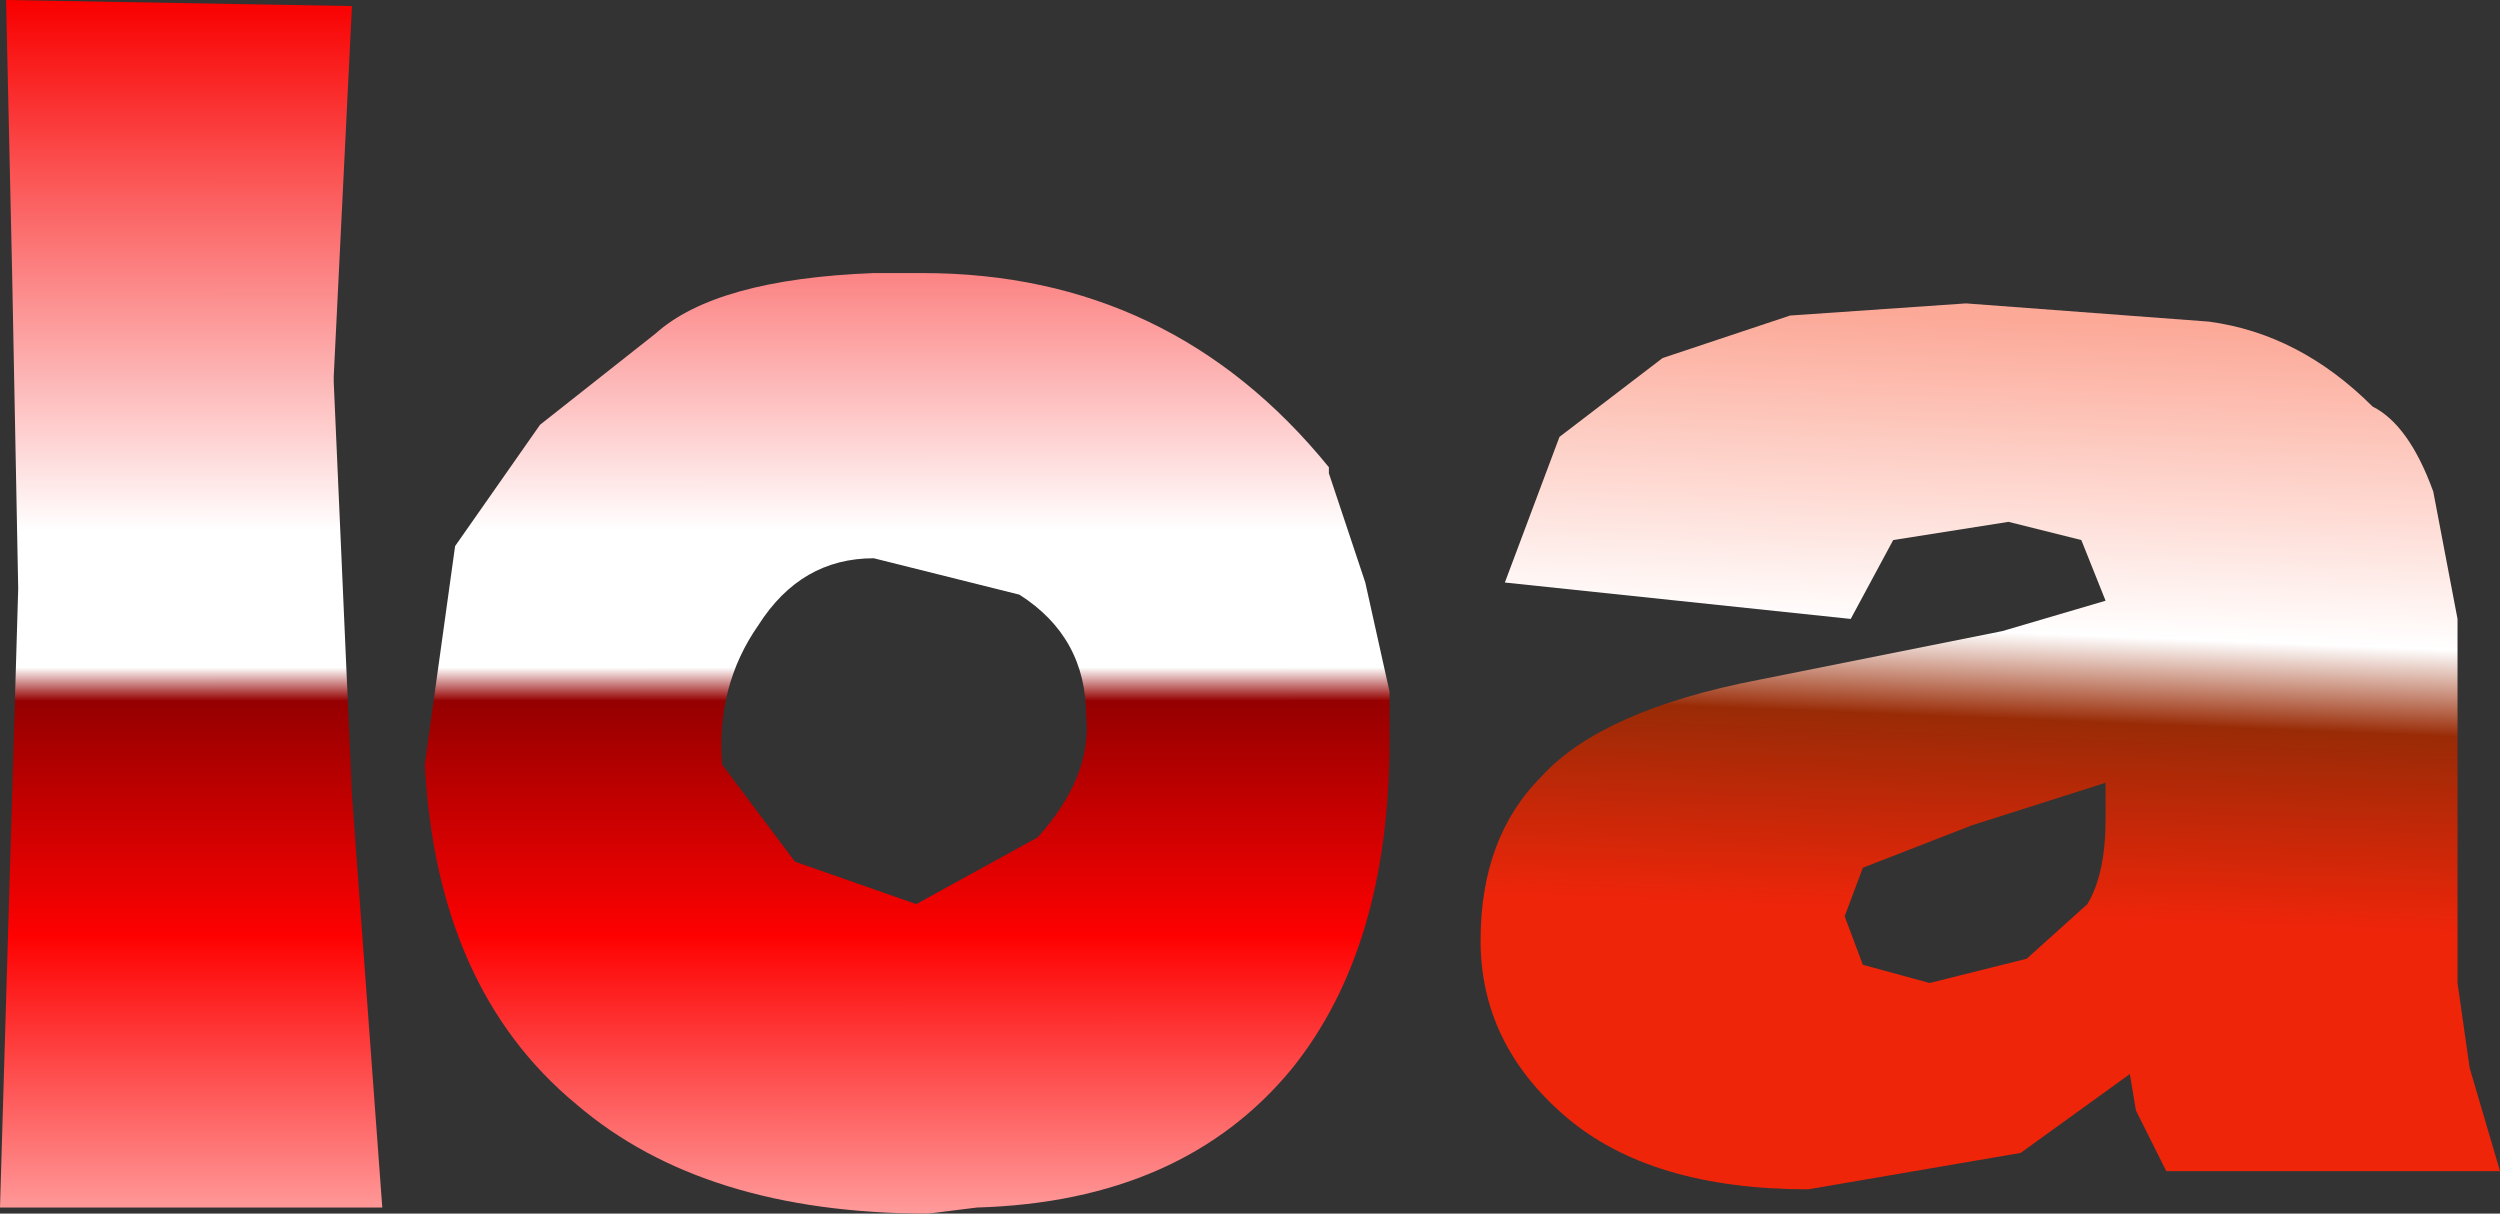 <?xml version="1.0" encoding="UTF-8" standalone="no"?>
<svg xmlns:xlink="http://www.w3.org/1999/xlink" height="10.0px" width="20.6px" xmlns="http://www.w3.org/2000/svg">
  <rect width="100%" height="100%" fill="#333333" stroke="none"/>
  <g transform="matrix(1.0, 0.0, 0.0, 1.0, 24.5, 5.65)">
    <path d="M-21.75 -2.5 L-21.6 0.9 -21.35 4.3 -24.5 4.3 -24.35 -0.8 -24.4 -3.4 -24.45 -5.65 -21.6 -5.6 -21.75 -2.55 -21.75 -2.5 M-19.1 -2.9 Q-18.6 -3.35 -17.3 -3.4 L-16.9 -3.4 Q-14.85 -3.4 -13.55 -1.8 L-13.55 -1.75 -13.25 -0.85 -13.05 0.05 -13.05 0.45 Q-13.05 2.15 -13.85 3.15 -14.75 4.25 -16.45 4.3 L-16.85 4.35 Q-18.7 4.35 -19.75 3.45 -20.9 2.5 -21.0 0.65 L-20.75 -1.15 -20.05 -2.15 -19.1 -2.9 M-17.3 -1.05 Q-17.9 -1.05 -18.25 -0.5 -18.6 0.0 -18.55 0.65 L-17.95 1.45 -16.95 1.8 -15.95 1.25 Q-15.5 0.75 -15.55 0.25 -15.55 -0.4 -16.1 -0.75 L-17.3 -1.05" fill="url(#gradient0)" fill-rule="evenodd" stroke="none"/>
    <path d="M-11.65 -2.05 L-10.8 -2.7 -9.75 -3.05 -8.3 -3.15 -6.3 -3.0 Q-5.55 -2.9 -4.95 -2.3 -4.65 -2.15 -4.45 -1.6 L-4.25 -0.55 -4.25 2.45 -4.15 3.15 -3.9 4.0 -6.65 4.0 -6.9 3.5 -6.95 3.2 -7.85 3.85 -9.6 4.15 Q-10.9 4.15 -11.6 3.55 -12.3 2.95 -12.3 2.1 -12.3 1.25 -11.8 0.75 -11.3 0.2 -10.0 -0.05 L-8.0 -0.45 -7.15 -0.7 -7.35 -1.2 -7.95 -1.35 -8.9 -1.2 -9.25 -0.55 -12.1 -0.85 -11.65 -2.05 M-7.15 0.8 L-8.25 1.15 -9.15 1.5 -9.3 1.9 -9.15 2.3 -8.6 2.45 -7.8 2.25 -7.3 1.8 Q-7.15 1.55 -7.15 1.1 L-7.15 0.8" fill="url(#gradient1)" fill-rule="evenodd" stroke="none"/>
  </g>
  <defs>
    <linearGradient gradientTransform="matrix(0.0, 0.007, -1.0, 1.0E-4, 3.25, 0.1)" gradientUnits="userSpaceOnUse" id="gradient0" spreadMethod="pad" x1="-819.2" x2="819.2">
      <stop offset="0.0" stop-color="#f90000"/>
      <stop offset="0.38" stop-color="#ffffff"/>
      <stop offset="0.478" stop-color="#ffffff"/>
      <stop offset="0.502" stop-color="#950000"/>
      <stop offset="0.671" stop-color="#fe0101"/>
      <stop offset="1.0" stop-color="#ffffff"/>
    </linearGradient>
    <linearGradient gradientTransform="matrix(-1.0E-4, 0.003, -0.005, -2.0E-4, -8.0, -0.55)" gradientUnits="userSpaceOnUse" id="gradient1" spreadMethod="pad" x1="-819.2" x2="819.2">
      <stop offset="0.0" stop-color="#fca998"/>
      <stop offset="0.522" stop-color="#ffffff"/>
      <stop offset="0.667" stop-color="#992b06"/>
      <stop offset="1.0" stop-color="#ef250a"/>
    </linearGradient>
  </defs>
</svg>
